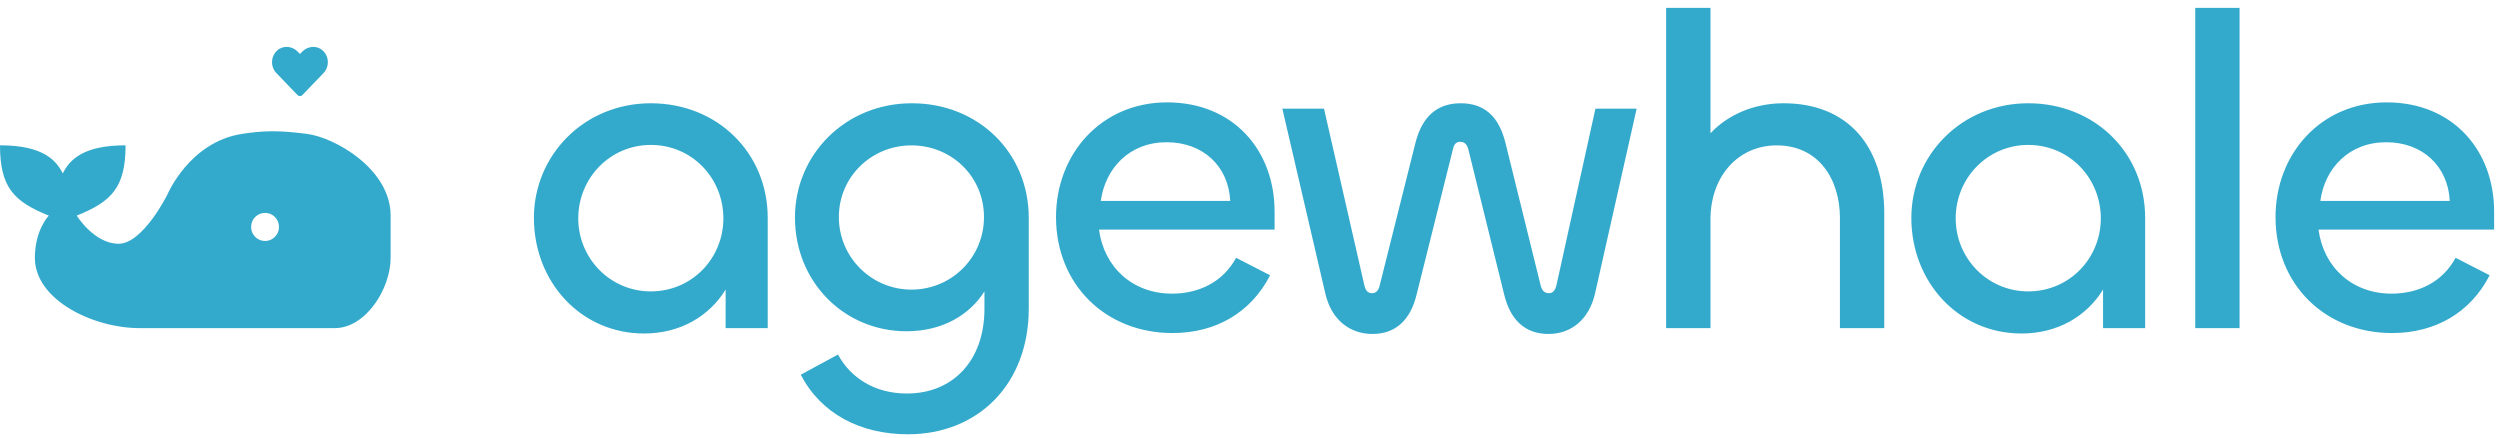 <svg width="160" height="28" viewBox="0 0 160 28" fill="none" xmlns="http://www.w3.org/2000/svg">
<g clip-path="url(#clip0_235_1455)">
<path fill-rule="evenodd" clip-rule="evenodd" d="M109.471 21H106.633V0.503H109.471V8.53C110.56 7.355 112.251 6.609 114.143 6.609C118.271 6.609 120.593 9.361 120.593 13.661V21H117.755V13.948C117.755 11.454 116.379 9.304 113.713 9.304C111.219 9.304 109.471 11.311 109.471 14.034V21ZM75.038 21.315C70.767 21.315 67.585 18.219 67.585 13.891C67.585 9.849 70.48 6.552 74.694 6.552C78.937 6.552 81.574 9.619 81.574 13.547V14.693H70.337C70.652 17.101 72.487 18.793 75.009 18.793C76.729 18.793 78.277 18.047 79.109 16.499L81.287 17.617C80.055 20.025 77.79 21.315 75.038 21.315ZM70.451 12.859H78.736C78.621 10.623 76.987 9.103 74.665 9.103C72.286 9.103 70.738 10.766 70.451 12.859ZM34.17 13.948C34.17 18.019 37.151 21.344 41.222 21.344C43.516 21.344 45.379 20.255 46.44 18.535V21H49.134V13.948C49.134 9.763 45.895 6.609 41.652 6.609C37.381 6.609 34.17 9.935 34.17 13.948ZM46.296 13.977C46.296 16.528 44.289 18.649 41.652 18.649C39.044 18.649 37.008 16.528 37.008 13.977C37.008 11.397 39.044 9.275 41.652 9.275C44.289 9.275 46.296 11.397 46.296 13.977ZM51.25 23.981C52.54 26.475 55.063 27.794 58.102 27.794C62.574 27.794 65.841 24.612 65.841 19.739V13.948C65.841 9.763 62.602 6.609 58.359 6.609C54.088 6.609 50.877 9.906 50.877 13.919C50.877 18.047 54.031 21.201 58.016 21.201C60.366 21.201 62.086 20.111 63.004 18.649V19.767C63.004 23.064 60.997 25.185 58.044 25.185C56.009 25.185 54.461 24.211 53.63 22.691L51.25 23.981ZM62.975 13.891C62.975 16.471 60.911 18.535 58.331 18.535C55.779 18.535 53.687 16.471 53.687 13.891C53.687 11.311 55.779 9.304 58.331 9.304C60.911 9.304 62.975 11.311 62.975 13.891ZM84.822 18.793C85.224 20.513 86.428 21.373 87.832 21.373C89.294 21.373 90.269 20.513 90.67 18.821L92.992 9.533C93.05 9.247 93.193 9.075 93.451 9.075C93.738 9.075 93.881 9.247 93.967 9.533L96.26 18.821C96.662 20.513 97.636 21.373 99.098 21.373C100.503 21.373 101.678 20.513 102.08 18.793L104.746 6.953H102.108L99.614 18.248C99.528 18.592 99.385 18.764 99.127 18.764C98.84 18.764 98.697 18.592 98.611 18.305L96.346 9.132C95.916 7.412 94.97 6.609 93.48 6.609C91.989 6.609 91.014 7.441 90.584 9.161L88.291 18.305C88.234 18.563 88.062 18.764 87.832 18.764C87.517 18.764 87.402 18.592 87.316 18.248L84.736 6.953H82.07L84.822 18.793ZM122.326 13.948C122.326 18.019 125.307 21.344 129.378 21.344C131.671 21.344 133.534 20.255 134.595 18.535V21H137.29V13.948C137.29 9.763 134.05 6.609 129.808 6.609C125.536 6.609 122.326 9.935 122.326 13.948ZM134.452 13.977C134.452 16.528 132.445 18.649 129.808 18.649C127.199 18.649 125.164 16.528 125.164 13.977C125.164 11.397 127.199 9.275 129.808 9.275C132.445 9.275 134.452 11.397 134.452 13.977ZM140.495 0.503H143.333V21H140.495V0.503ZM145.634 13.891C145.634 18.219 148.816 21.315 153.088 21.315C155.84 21.315 158.104 20.025 159.337 17.617L157.158 16.499C156.327 18.047 154.779 18.793 153.059 18.793C150.536 18.793 148.702 17.101 148.386 14.693H159.624V13.547C159.624 9.619 156.986 6.552 152.744 6.552C148.53 6.552 145.634 9.849 145.634 13.891ZM156.786 12.859H148.501C148.788 10.766 150.336 9.103 152.715 9.103C155.037 9.103 156.671 10.623 156.786 12.859ZM20.635 3.215C20.252 2.885 19.688 2.948 19.332 3.313L19.2 3.454L19.061 3.313C18.712 2.948 18.141 2.885 17.758 3.215C17.318 3.595 17.297 4.269 17.688 4.676L19.04 6.082C19.123 6.173 19.27 6.173 19.353 6.082L20.705 4.676C21.095 4.269 21.074 3.595 20.635 3.215ZM2.232 16.5C2.232 19.2 5.97 21 8.929 21H21.429C23.401 21 25 18.488 25 16.5V13.8C25 10.818 21.429 8.794 19.643 8.569C17.857 8.344 16.964 8.344 15.492 8.569C12.121 9.084 10.714 12.45 10.714 12.45C10.714 12.45 9.152 15.6 7.589 15.6C6.027 15.6 4.911 13.8 4.911 13.8C7.143 12.9 8.036 12 8.036 9.3C5.357 9.3 4.464 10.2 4.018 11.1C3.571 10.2 2.679 9.3 0 9.3C0 12 0.893 12.9 3.125 13.8C3.125 13.8 2.232 14.7 2.232 16.5ZM16.964 15.424C17.457 15.424 17.857 15.021 17.857 14.524C17.857 14.027 17.457 13.624 16.964 13.624C16.471 13.624 16.071 14.027 16.071 14.524C16.071 15.021 16.471 15.424 16.964 15.424Z" fill="#33AACC"/>
</g>
<defs>
<clipPath id="clip0_235_1455">
<rect width="160" height="28" fill="white"/>
</clipPath>
</defs>
</svg>
